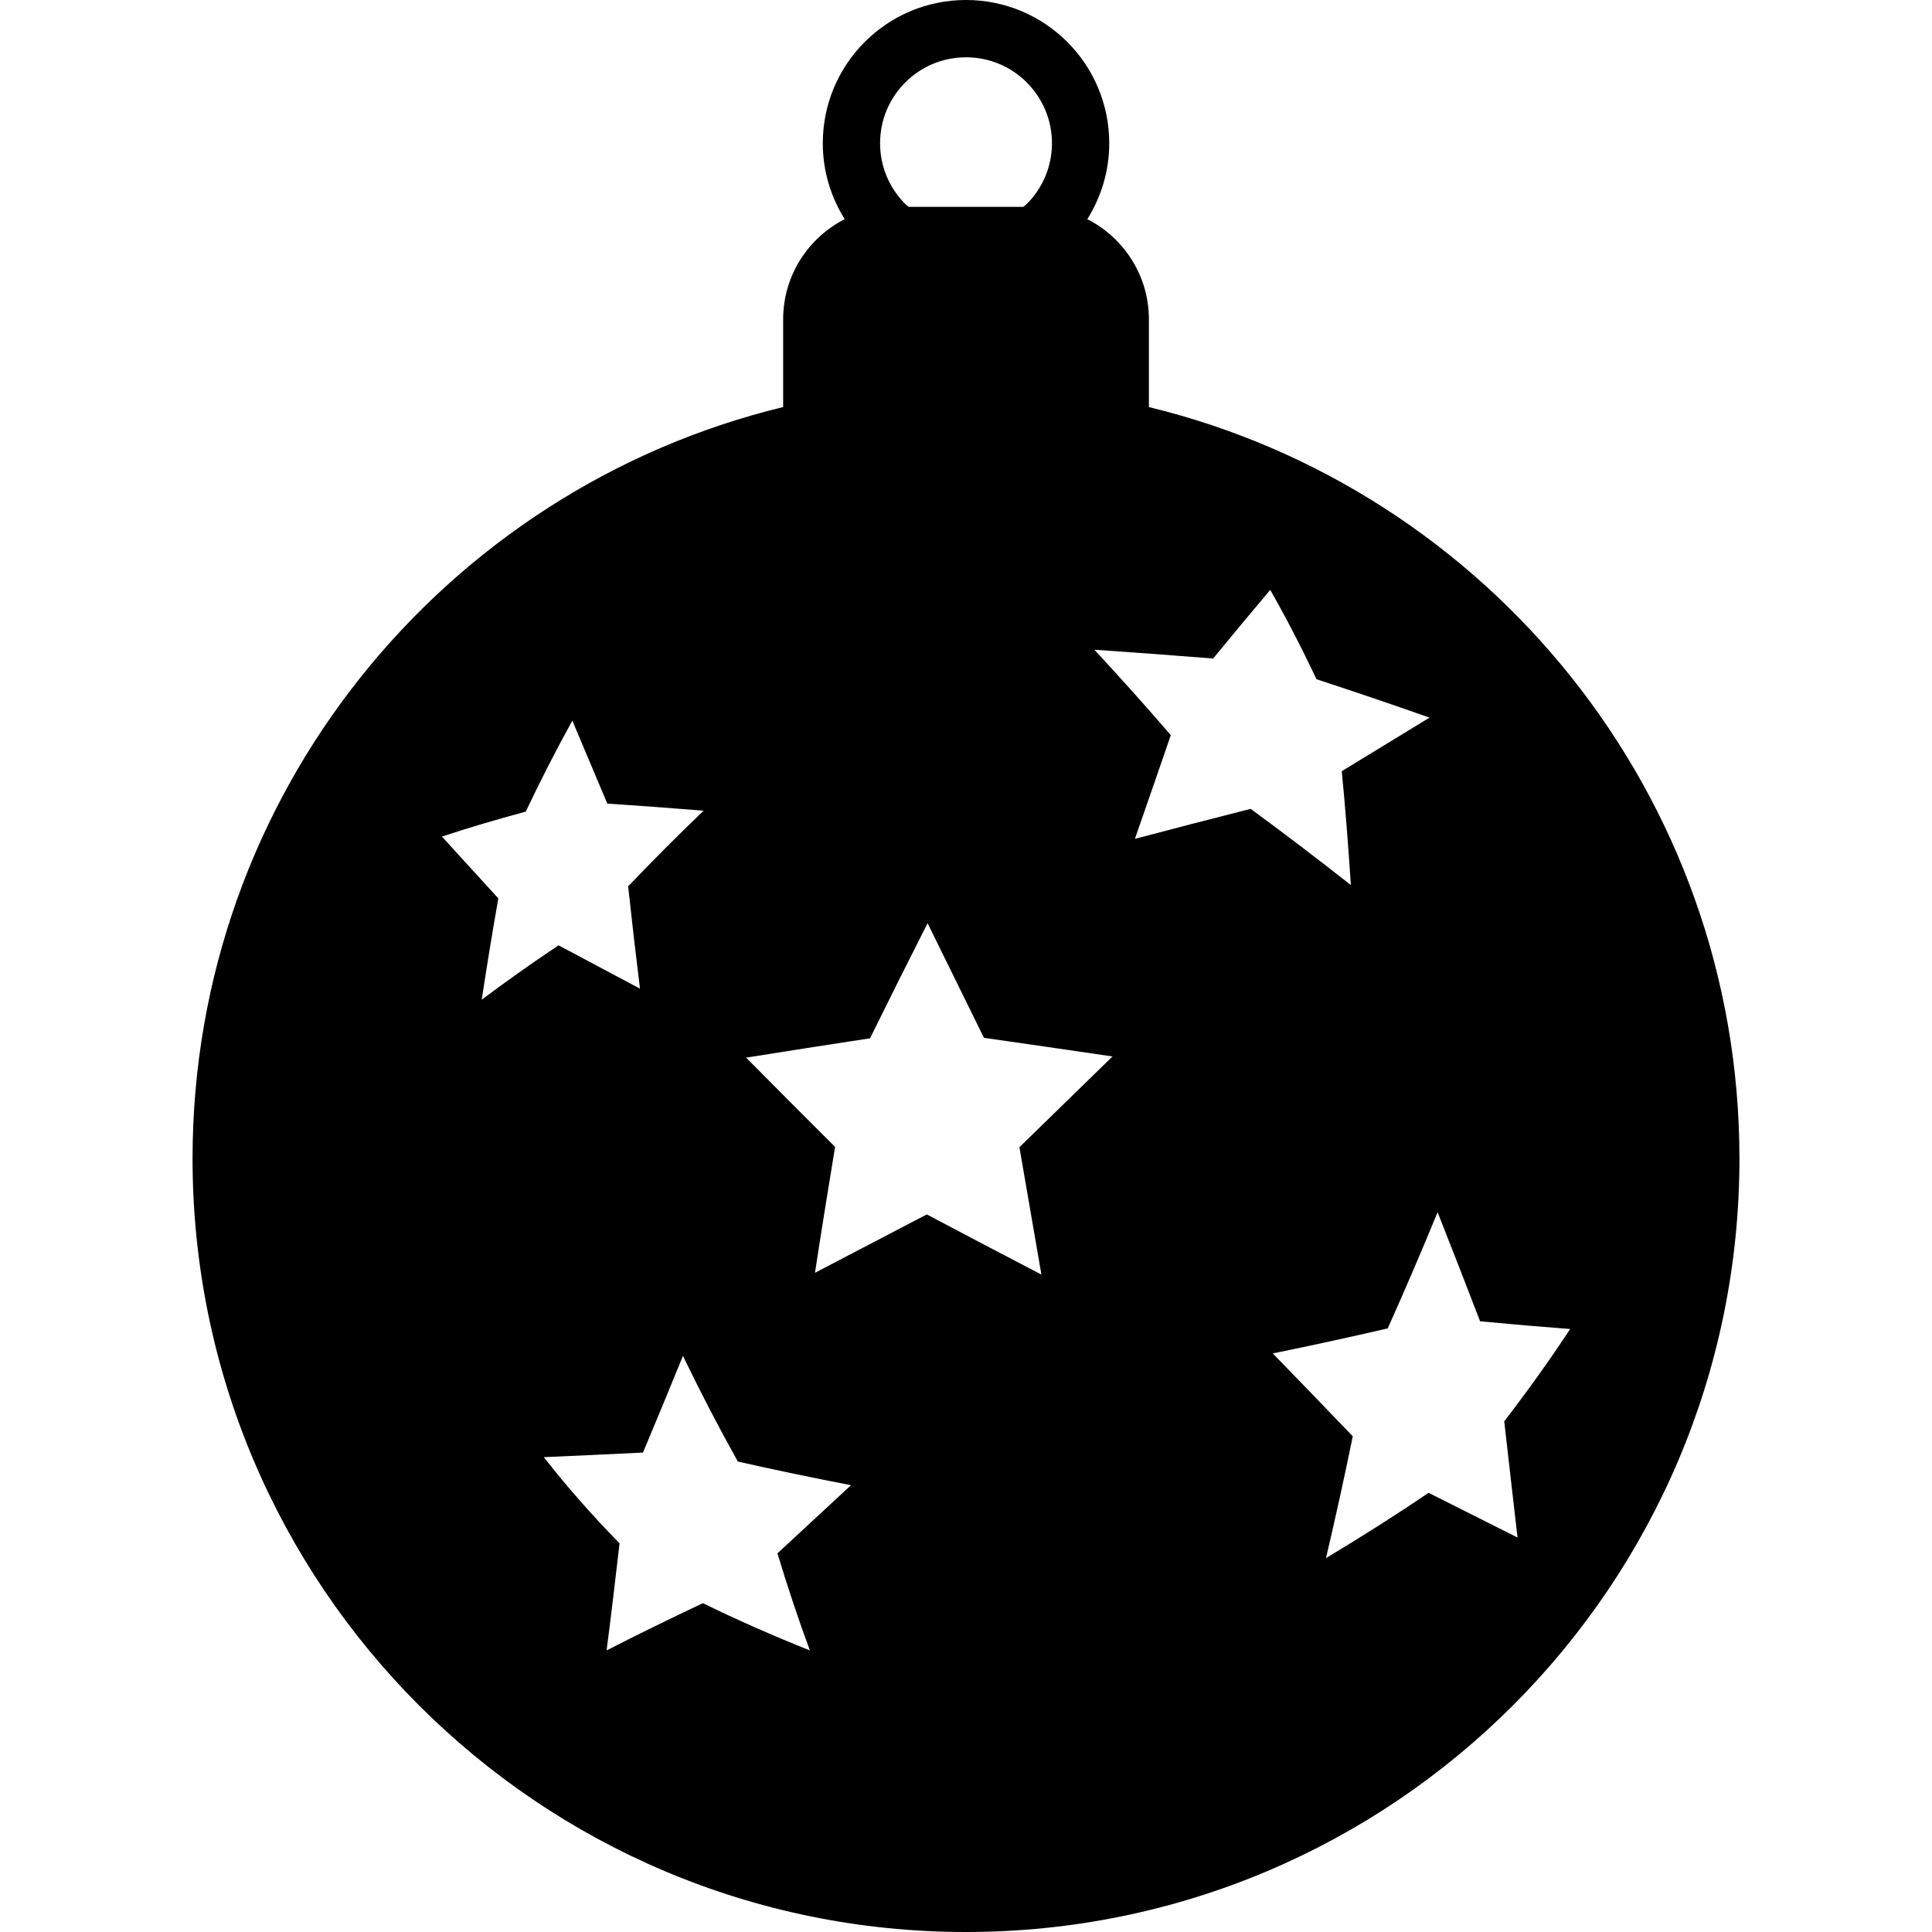 <?xml version="1.0" encoding="utf-8"?>

<!DOCTYPE svg PUBLIC "-//W3C//DTD SVG 1.1//EN" "http://www.w3.org/Graphics/SVG/1.1/DTD/svg11.dtd">
<!-- Uploaded to: SVG Repo, www.svgrepo.com, Generator: SVG Repo Mixer Tools -->
<svg height="800px" width="800px" version="1.1" id="_x32_" xmlns="http://www.w3.org/2000/svg" xmlns:xlink="http://www.w3.org/1999/xlink" 
	 viewBox="0 0 512 512"  xml:space="preserve">
<style type="text/css">
	.st0{fill:#000000;}
</style>
<g>
	<path class="st0" d="M304.473,107.879V84.64c0-11.596-6.65-21.638-16.326-26.559c3.663-5.838,5.814-12.727,5.814-20.125
		C293.952,16.995,276.965,0,256.004,0c-20.969,0-37.956,16.995-37.956,37.956c0,7.398,2.151,14.288,5.806,20.125
		c-9.676,4.922-16.31,14.964-16.31,26.559v23.231C117.726,129.66,51.029,210.526,51.029,307.033
		C51.029,420.24,142.805,512,256.004,512c113.191,0,204.967-91.76,204.967-204.967C460.971,210.534,394.274,129.66,304.473,107.879z
		 M239.901,21.853c4.141-4.141,9.788-6.666,16.103-6.666c6.315,0,11.962,2.525,16.103,6.666c4.126,4.141,6.666,9.796,6.674,16.103
		c-0.008,6.315-2.548,11.962-6.674,16.103c-0.279,0.287-0.622,0.494-0.924,0.765h-30.366c-0.294-0.271-0.637-0.478-0.916-0.765
		c-4.133-4.149-6.666-9.788-6.666-16.103C233.235,31.649,235.768,25.994,239.901,21.853z M117.113,221.7
		c6.945-2.294,14.391-4.5,22.22-6.619c3.902-8.21,8.027-16.294,12.344-24.106c3.034,7.176,6.101,14.487,9.262,21.988
		c8.242,0.542,16.764,1.17,25.524,1.879c-6.826,6.547-13.531,13.276-19.998,20.053c0.948,8.856,1.999,17.903,3.138,27.109
		c-7.494-3.989-14.694-7.812-21.574-11.484c-7.216,4.819-14.048,9.66-20.364,14.415c1.362-8.968,2.827-17.943,4.396-26.854
		C126.965,232.482,122.019,227.051,117.113,221.7z M214.624,437.378c-9.589-3.822-19.09-7.988-28.344-12.519
		c-8.354,3.934-16.78,8.043-25.525,12.519c1.227-9.469,2.342-18.898,3.432-28.383c-7.184-7.303-13.912-14.973-20.077-22.832
		c8.521-0.374,17.274-0.773,26.289-1.219c3.552-8.441,7.04-16.931,10.592-25.612c4.611,9.541,9.477,18.922,14.542,27.993
		c9.74,2.206,19.774,4.293,29.992,6.268c-6.634,6.132-13.085,12.097-19.496,18.062C208.77,420.702,211.637,429.311,214.624,437.378z
		 M275.985,337.774c-10.106-5.257-20.268-10.584-30.374-15.944c-10.027,5.248-19.942,10.424-29.634,15.473
		c1.68-10.99,3.481-22.156,5.328-33.36c-8.003-7.964-15.888-15.888-23.573-23.66c10.695-1.712,21.686-3.417,32.836-5.121
		c5.032-10.234,10.146-20.443,15.25-30.502c4.898,9.963,9.899,20.125,14.94,30.374c11.333,1.616,22.737,3.273,34.069,4.938
		c-8.194,7.988-16.437,16.031-24.672,24.051C272.107,315.339,274.066,326.64,275.985,337.774z M300.761,222.305
		c3.352-9.597,6.522-18.803,9.517-27.476c-6.841-7.948-13.626-15.498-20.26-22.649c10.592,0.717,21.081,1.513,31.474,2.333
		c5.32-6.491,10.369-12.543,15.131-18.182c4.134,7.232,8.235,15.155,12.257,23.669c10.058,3.297,20.069,6.69,29.968,10.177
		c-7.55,4.604-15.282,9.318-23.263,14.192c0.94,9.636,1.721,19.742,2.406,30.183c-8.729-6.88-17.593-13.626-26.544-20.196
		C321.475,216.881,311.234,219.533,300.761,222.305z M378.584,395.608c-8.64,5.869-17.751,11.651-27.181,17.305
		c2.478-10.528,4.851-21.327,7.096-32.278c-6.801-7.096-13.865-14.407-21.192-21.957c10.6-2.181,20.786-4.387,30.454-6.641
		c4.627-10.306,9.031-20.603,13.22-30.789c3.894,9.852,7.629,19.48,11.261,28.909c8.568,0.812,16.548,1.498,23.868,2.047
		c-5.296,8.043-11.142,16.238-17.473,24.457c1.179,10.369,2.341,20.627,3.528,30.805
		C394.536,403.628,386.707,399.701,378.584,395.608z"/>
</g>
</svg>